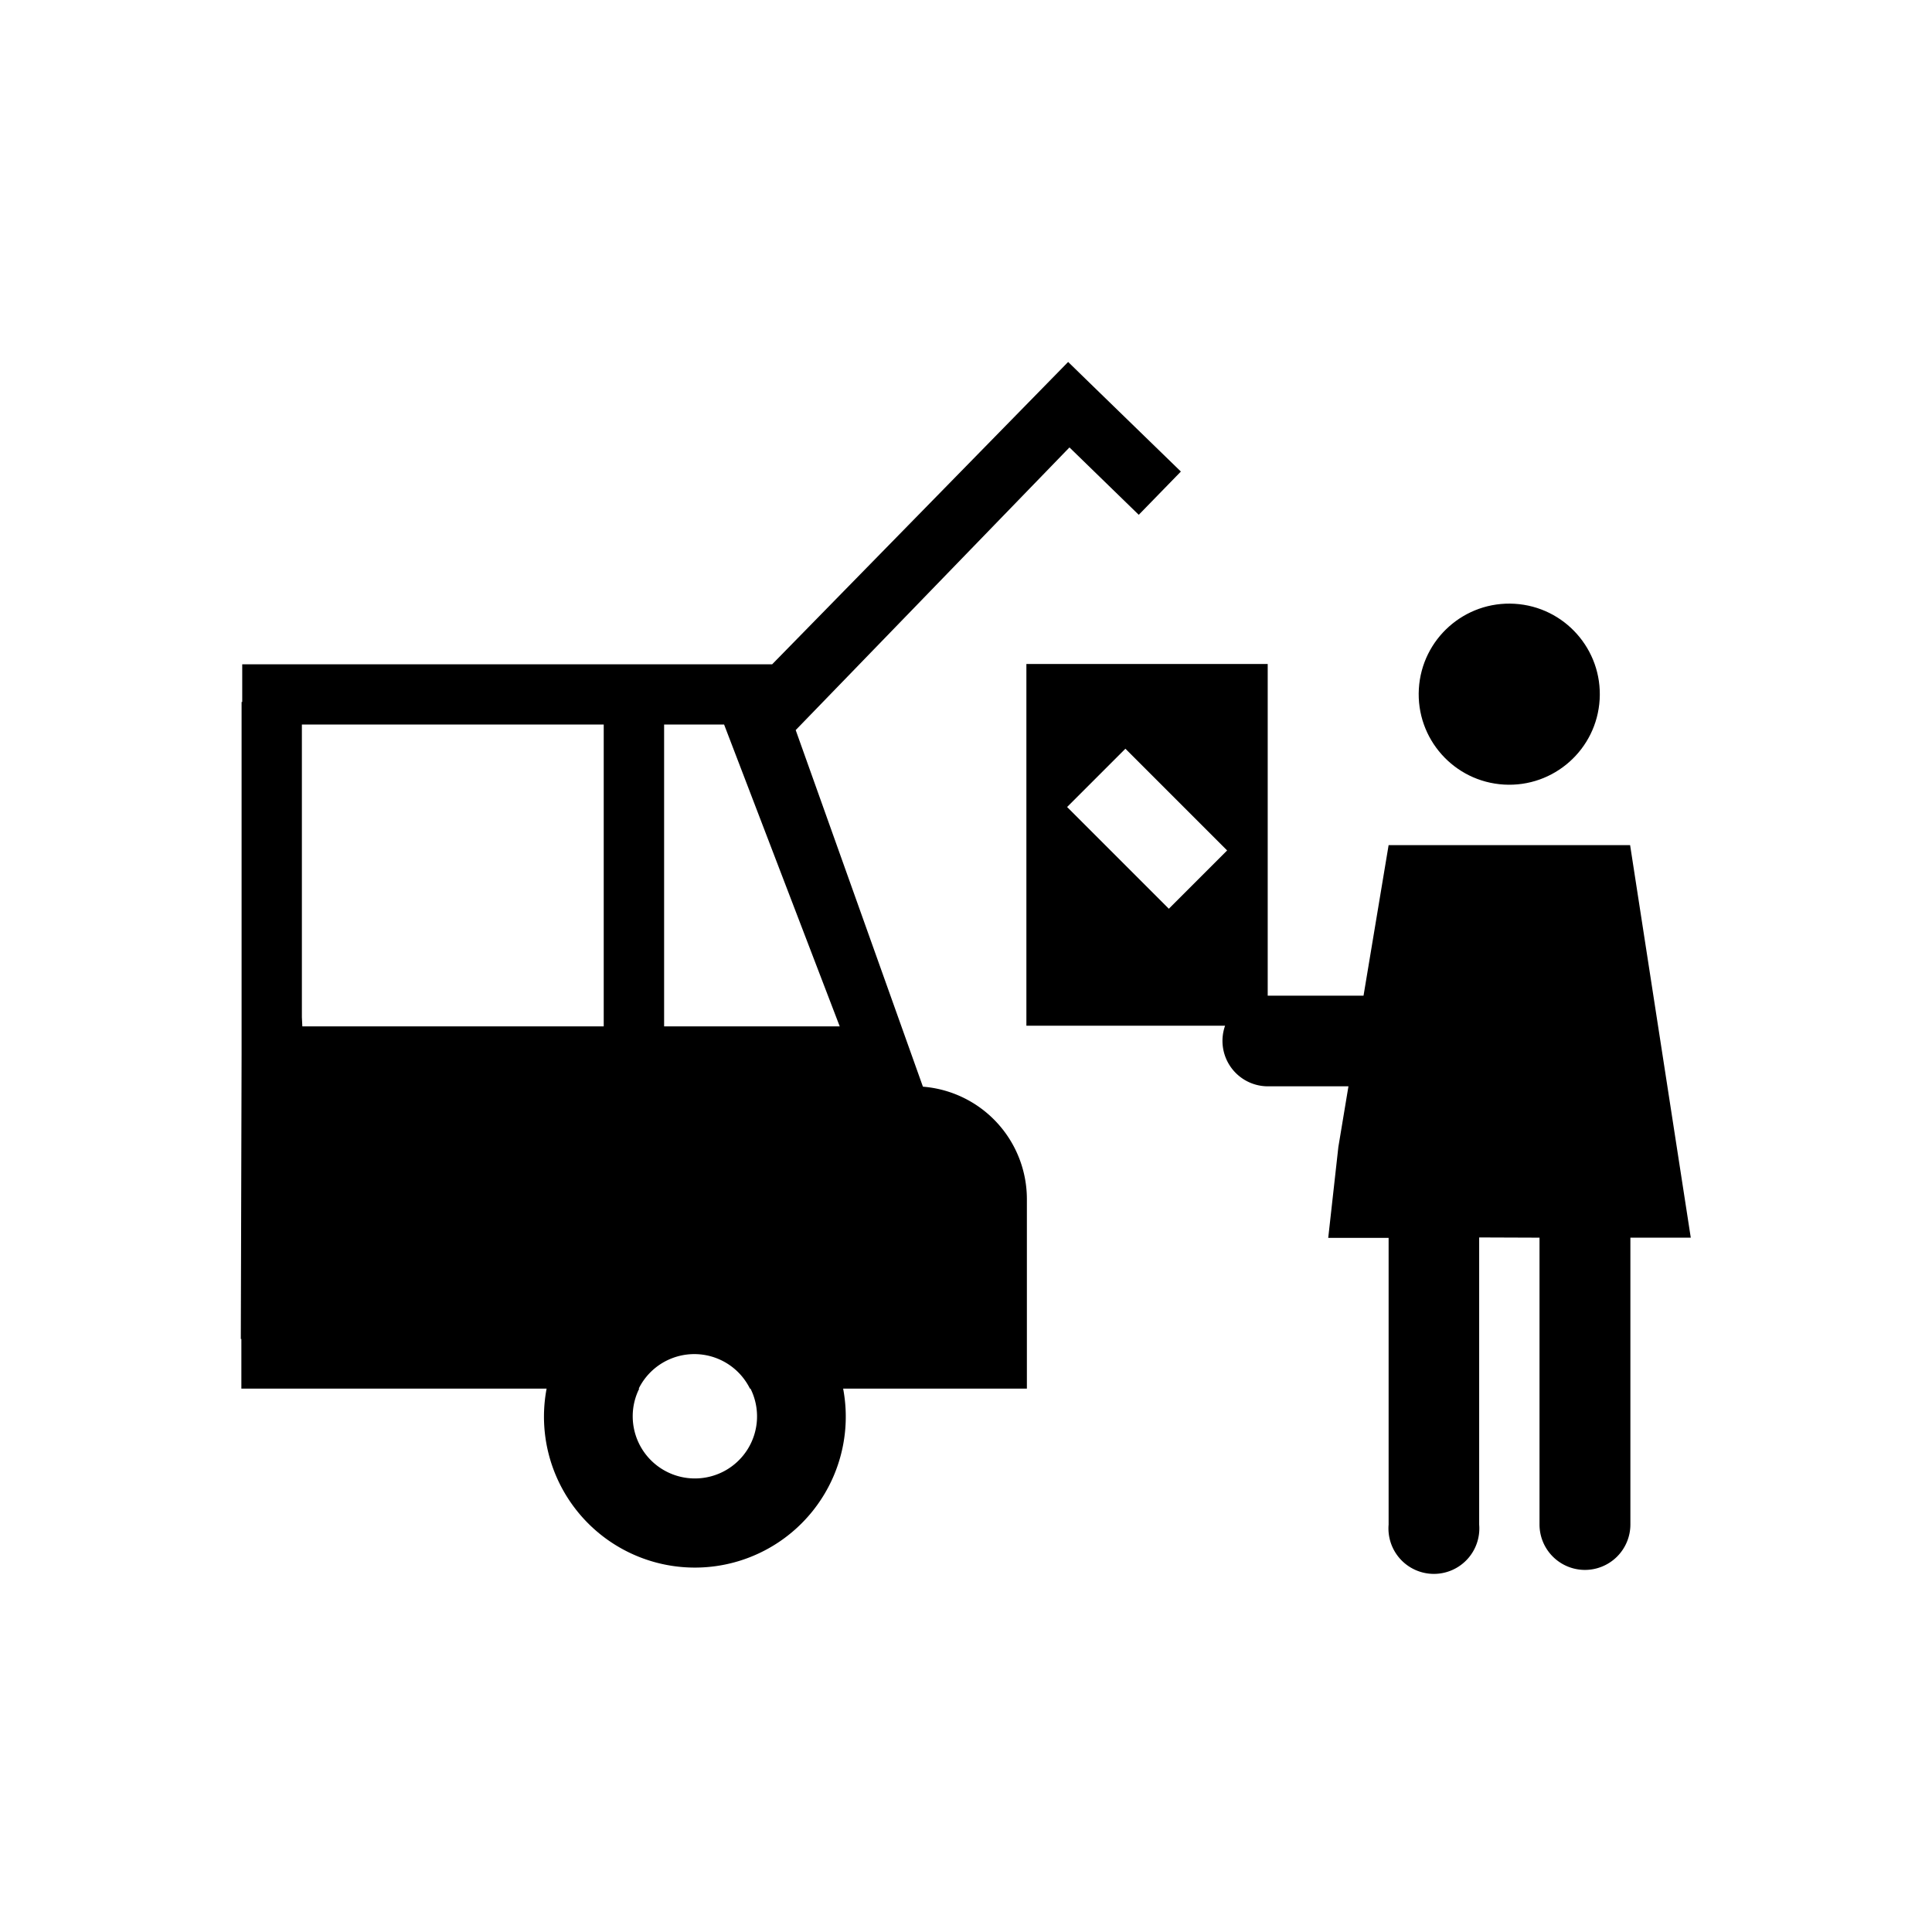 <?xml version="1.0" encoding="utf-8"?>
<svg xmlns="http://www.w3.org/2000/svg" id="Icons" viewBox="0 0 425.2 425.2">
  <title>AimoPark_Icon_RGB_PickUpPoint</title>
  <circle cx="332.19" cy="152.8" r="19.93" transform="translate(160.21 475.47) rotate(-86.65)"/>
  <path d="M358.76,186H305.61l-5.52,33.13H279v-73H225.89v79.61h43.73A10,10,0,0,0,279,239.08h17.77l-2.22,13.35-2.23,20h13.29v63.12a10,10,0,1,0,19.93,0V272.34l13.28.05v63.12a10,10,0,0,0,10,10h0a10,10,0,0,0,10-10V272.39h13.29ZM257.24,200l-22.39-22.39,12.83-12.83,22.39,22.39Z"/>
  <path d="M250.62,113.3l9.27-9.52L239.77,84.23l-4.69-4.57L169.94,146.2v0H53.31l0,8.29h-.14v77.36L53,294.69h.12v10.92H120.3a33.21,33.21,0,1,0,65.26,0H226V263.92a24.84,24.84,0,0,0-22.88-24.76l-28-78.48,60.25-62.21ZM132.87,225.89H66.54l-.1-2V159.45h66.43Zm20.06,99.49a13.68,13.68,0,0,1-13.68-13.68,13.53,13.53,0,0,1,1.44-6.09h-.12a13.66,13.66,0,0,1,24.48,0h.12a13.66,13.66,0,0,1-12.24,19.77Zm31.88-99.49H146.16V159.45h13.2Z"/>
</svg>